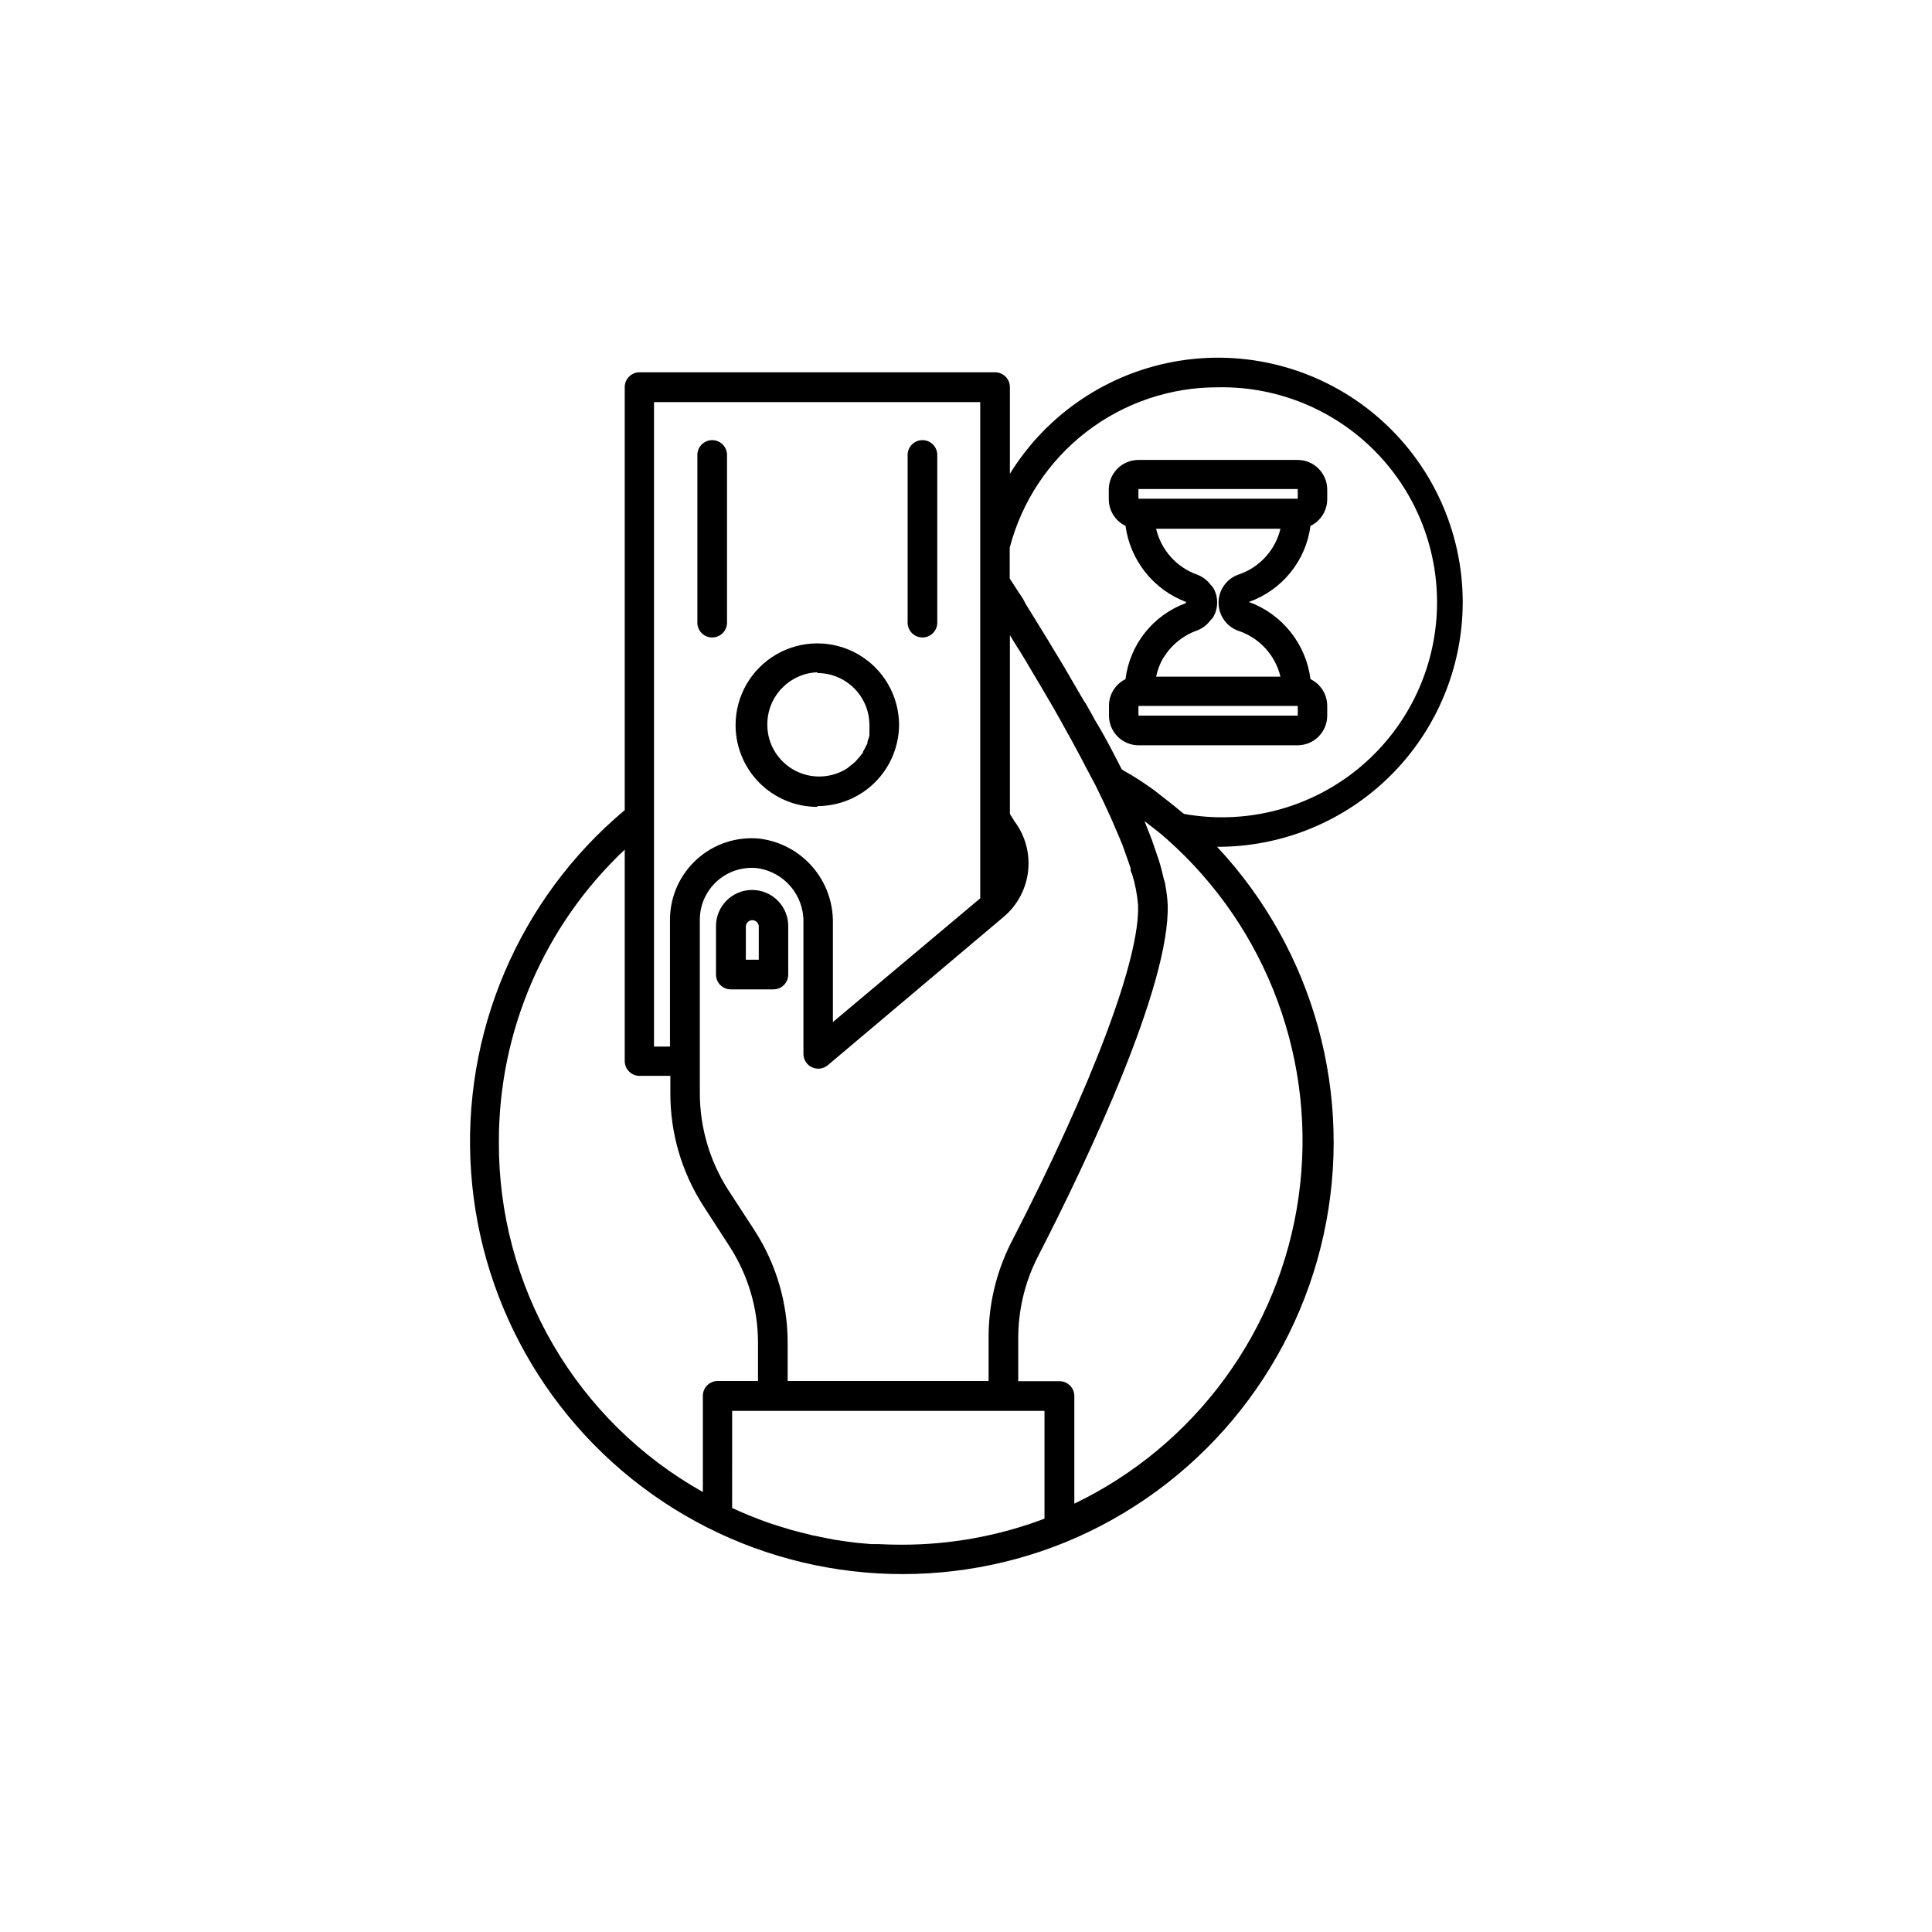 <?xml version="1.0" encoding="UTF-8"?>
<!-- Uploaded to: ICON Repo, www.svgrepo.com, Generator: ICON Repo Mixer Tools -->
<svg fill="#000000" width="800px" height="800px" version="1.1" viewBox="144 144 512 512" xmlns="http://www.w3.org/2000/svg">
 <g>
  <path d="m388.46 312.94c1.043 0 2.043-0.414 2.777-1.152 0.738-0.738 1.152-1.734 1.152-2.777v-44.438c0-2.172-1.758-3.93-3.93-3.93-2.172 0-3.93 1.758-3.93 3.93v44.438c0 2.168 1.758 3.93 3.93 3.93z"/>
  <path d="m332.74 312.94c1.043 0 2.043-0.414 2.781-1.152 0.734-0.738 1.148-1.734 1.148-2.777v-44.438c0-2.172-1.758-3.93-3.93-3.93-2.168 0-3.93 1.758-3.93 3.93v44.438c0 2.168 1.762 3.93 3.93 3.93z"/>
  <path d="m343.32 379.85c-5.285 0-9.574 4.285-9.574 9.57v12.848c0 2.172 1.762 3.93 3.93 3.93h11.285c1.043 0 2.043-0.414 2.781-1.152 0.734-0.734 1.148-1.734 1.148-2.777v-12.695c0.043-2.566-0.949-5.039-2.746-6.867-1.801-1.828-4.258-2.856-6.824-2.856zm1.762 18.488h-3.426v-8.766c0-0.945 0.77-1.715 1.715-1.715 0.945 0 1.711 0.77 1.711 1.715z"/>
  <path d="m360.6 357.63c5.711 0 11.191-2.254 15.246-6.273 4.059-4.019 6.363-9.48 6.418-15.191 0-7.738-4.129-14.891-10.832-18.758-6.703-3.871-14.961-3.871-21.664 0-6.703 3.867-10.832 11.02-10.832 18.758 0 5.746 2.281 11.258 6.344 15.32s9.574 6.344 15.32 6.344zm0-35.266c7.621 0 13.805 6.18 13.805 13.801 0.027 0.523 0.027 1.043 0 1.562v1.211c-0.137 0.531-0.305 1.051-0.504 1.562 0 0.301 0 0.656-0.301 1.008h-0.004c-0.25 0.555-0.535 1.094-0.855 1.609 0 0 0 0.504-0.402 0.754v0.004c-0.371 0.512-0.773 1-1.211 1.461l-0.504 0.555c-0.43 0.395-0.883 0.766-1.359 1.105l-0.656 0.555c-3.398 2.219-7.606 2.82-11.492 1.645-3.887-1.176-7.059-4.008-8.66-7.738-0.734-1.703-1.109-3.539-1.105-5.391-0.062-7.453 5.805-13.609 13.25-13.906z"/>
  <path d="m445.7 341.51h42.219c2.082-0.016 4.078-0.855 5.543-2.34 1.465-1.484 2.277-3.488 2.266-5.57v-2.57c-0.008-3.004-1.73-5.742-4.434-7.055-0.586-4.578-2.418-8.906-5.297-12.512-2.879-3.609-6.691-6.356-11.027-7.941 4.312-1.531 8.121-4.223 11-7.777 2.883-3.555 4.723-7.84 5.324-12.375 2.703-1.312 4.426-4.047 4.434-7.055v-2.57c0-4.34-3.519-7.859-7.859-7.859h-42.168c-4.344 0-7.859 3.519-7.859 7.859v2.57c0.008 3.008 1.727 5.742 4.434 7.055 0.609 4.488 2.422 8.73 5.242 12.277 2.816 3.547 6.543 6.266 10.777 7.875v0.301c-4.269 1.555-8.023 4.262-10.852 7.816-2.828 3.559-4.617 7.828-5.168 12.336-2.672 1.316-4.367 4.027-4.383 7.004v2.57c-0.027 2.094 0.781 4.109 2.246 5.606 1.465 1.492 3.469 2.34 5.562 2.356zm42.219-7.859h-42.219v-2.57h42.219zm-42.219-60.055h42.219v2.57h-42.219zm6.648 44.688c2.023-3.316 5.113-5.84 8.766-7.156 1.477-0.535 2.758-1.5 3.68-2.769 0.316-0.273 0.59-0.598 0.805-0.957 0.629-1.141 0.961-2.426 0.957-3.727 0.016-1.285-0.297-2.551-0.906-3.68-0.223-0.398-0.512-0.758-0.855-1.059-0.906-1.219-2.148-2.148-3.578-2.668-5.441-1.941-9.523-6.516-10.832-12.145h32.949c-1.34 5.59-5.414 10.121-10.832 12.043-3.312 1.023-5.574 4.086-5.574 7.555s2.262 6.535 5.574 7.559c5.418 1.922 9.492 6.453 10.832 12.043h-32.949c0.367-1.773 1.012-3.473 1.914-5.039z"/>
  <path d="m531.64 303.62c-0.004-18.941-8.289-36.934-22.68-49.25s-33.445-17.723-52.16-14.801c-18.715 2.918-35.215 13.875-45.168 29.992v-22.973c0-2.172-1.758-3.93-3.93-3.93h-94.211c-2.172 0-3.93 1.758-3.93 3.93v112.1c-28.141 23.582-43.281 59.215-40.723 95.84 2.562 36.625 22.512 69.805 53.66 89.242 31.145 19.438 69.719 22.777 103.74 8.984 34.871-14.277 60.5-44.781 68.547-81.59 8.051-36.812-2.508-75.227-28.242-102.75 17.227 0.055 33.77-6.746 45.98-18.898 12.211-12.156 19.086-28.664 19.113-45.891zm-64.84-56.98c16.078-0.301 31.535 6.215 42.555 17.926 11.02 11.715 16.578 27.543 15.297 43.574-1.277 16.031-9.273 30.777-22.008 40.598-12.738 9.82-29.031 13.797-44.863 10.957l-0.605-0.453c-2.418-2.066-5.039-4.031-7.406-5.894-2.57-1.812-5.039-3.527-7.859-5.039l-0.656-0.453-1.461-2.871-0.504-0.957c-1.562-3.023-3.176-6.047-5.039-9.07l-0.605-1.109-1.863-3.324-0.703-1.059-1.664-2.871-0.855-1.461-1.613-2.769-0.754-1.309-1.664-2.769-0.707-1.16-1.762-2.922-0.453-0.754-4.031-6.551-0.656-1.059-1.059-1.715-0.75-1.41-0.754-1.16-0.805-1.211-0.352-0.555-1.613-2.469-0.004-8.16c3.176-12.211 10.328-23.02 20.324-30.719 10-7.699 22.273-11.852 34.895-11.801zm-60.812 252.36v10.984h-53.25v-10.078c0.016-10.578-3.027-20.938-8.766-29.824l-6.953-10.68c-4.894-7.625-7.516-16.484-7.559-25.543v-46.148c0.008-3.879 1.656-7.574 4.535-10.176 2.879-2.598 6.719-3.863 10.578-3.481 7.191 0.949 12.512 7.16 12.344 14.41v34.812c0 1.527 0.879 2.918 2.262 3.566 1.383 0.648 3.016 0.438 4.188-0.543l46.703-39.398c3.582-3.055 5.863-7.359 6.387-12.035 0.527-4.68-0.75-9.383-3.566-13.152l-1.258-2.016v-47.762 0.402l1.863 3.023 0.656 1.008 2.016 3.324 0.555 0.957c1.762 2.973 3.68 6.144 5.594 9.473l0.707 1.211 2.117 3.727 0.906 1.664 1.965 3.527 0.957 1.762 1.965 3.68 0.805 1.562 2.672 5.039c1.41 2.871 2.769 5.691 3.981 8.414 0.805 1.812 1.461 3.477 2.168 5.039l0.855 2.066c0.301 0.754 0.504 1.41 0.754 2.117 0.25 0.707 1.059 2.871 1.461 4.18 0 0.504 0 0.906 0.352 1.41l-0.004-0.008c0.844 2.688 1.383 5.457 1.613 8.266 0.605 14.055-11.992 47.559-33.703 89.68l-0.004-0.004c-3.977 7.922-6 16.68-5.894 25.543zm-88.566-248.43h86.352v131.49l-39.047 32.797v-26.398c0.055-5.453-1.906-10.734-5.504-14.832-3.598-4.102-8.578-6.731-13.992-7.387-6.062-0.582-12.09 1.422-16.598 5.519-4.512 4.094-7.082 9.902-7.082 15.996v33.605h-4.231v-170.79zm-41.215 196.03c-0.055-29.312 12.02-57.34 33.355-77.438v56.023c0 2.172 1.758 3.93 3.93 3.93h8.16v4.637c-0.02 10.559 3.008 20.895 8.715 29.773l7.004 10.832c4.91 7.613 7.519 16.484 7.508 25.543v10.078h-10.684c-2.168 0-3.93 1.758-3.93 3.93v25.492c-16.473-9.234-30.172-22.711-39.68-39.031-9.504-16.32-14.469-34.883-14.379-53.77zm100.76 106.61h-2.016l-3.93-0.352-2.367-0.301-3.477-0.504-2.519-0.504-3.273-0.656-2.621-0.656-3.125-0.805-2.621-0.805-3.023-0.957-2.621-0.957-2.973-1.16-2.57-1.109-1.812-0.805 0.008-25.746h82.773v28.566c-12.105 4.582-24.941 6.918-37.887 6.902-2.047 0-4.047-0.051-5.992-0.152zm51.742-10.078v-29.168c0-2.172-1.758-3.93-3.93-3.93h-10.934v-11.035c-0.062-7.519 1.664-14.945 5.039-21.664 13.301-25.797 35.266-72.297 34.562-93.609v0.004c-0.082-1.691-0.281-3.375-0.605-5.039 0-0.605-0.301-1.258-0.453-1.863-0.152-0.605-0.555-2.418-0.957-3.777s-0.504-1.664-0.805-2.469c-0.301-0.805-0.855-2.621-1.359-3.981l-1.16-2.973-0.805-2.016c1.965 1.512 3.981 3.023 5.844 4.684 26.836 23.73 39.988 59.336 35.008 94.812-4.977 35.48-27.414 66.094-59.746 81.523z"/>
 </g>
</svg>